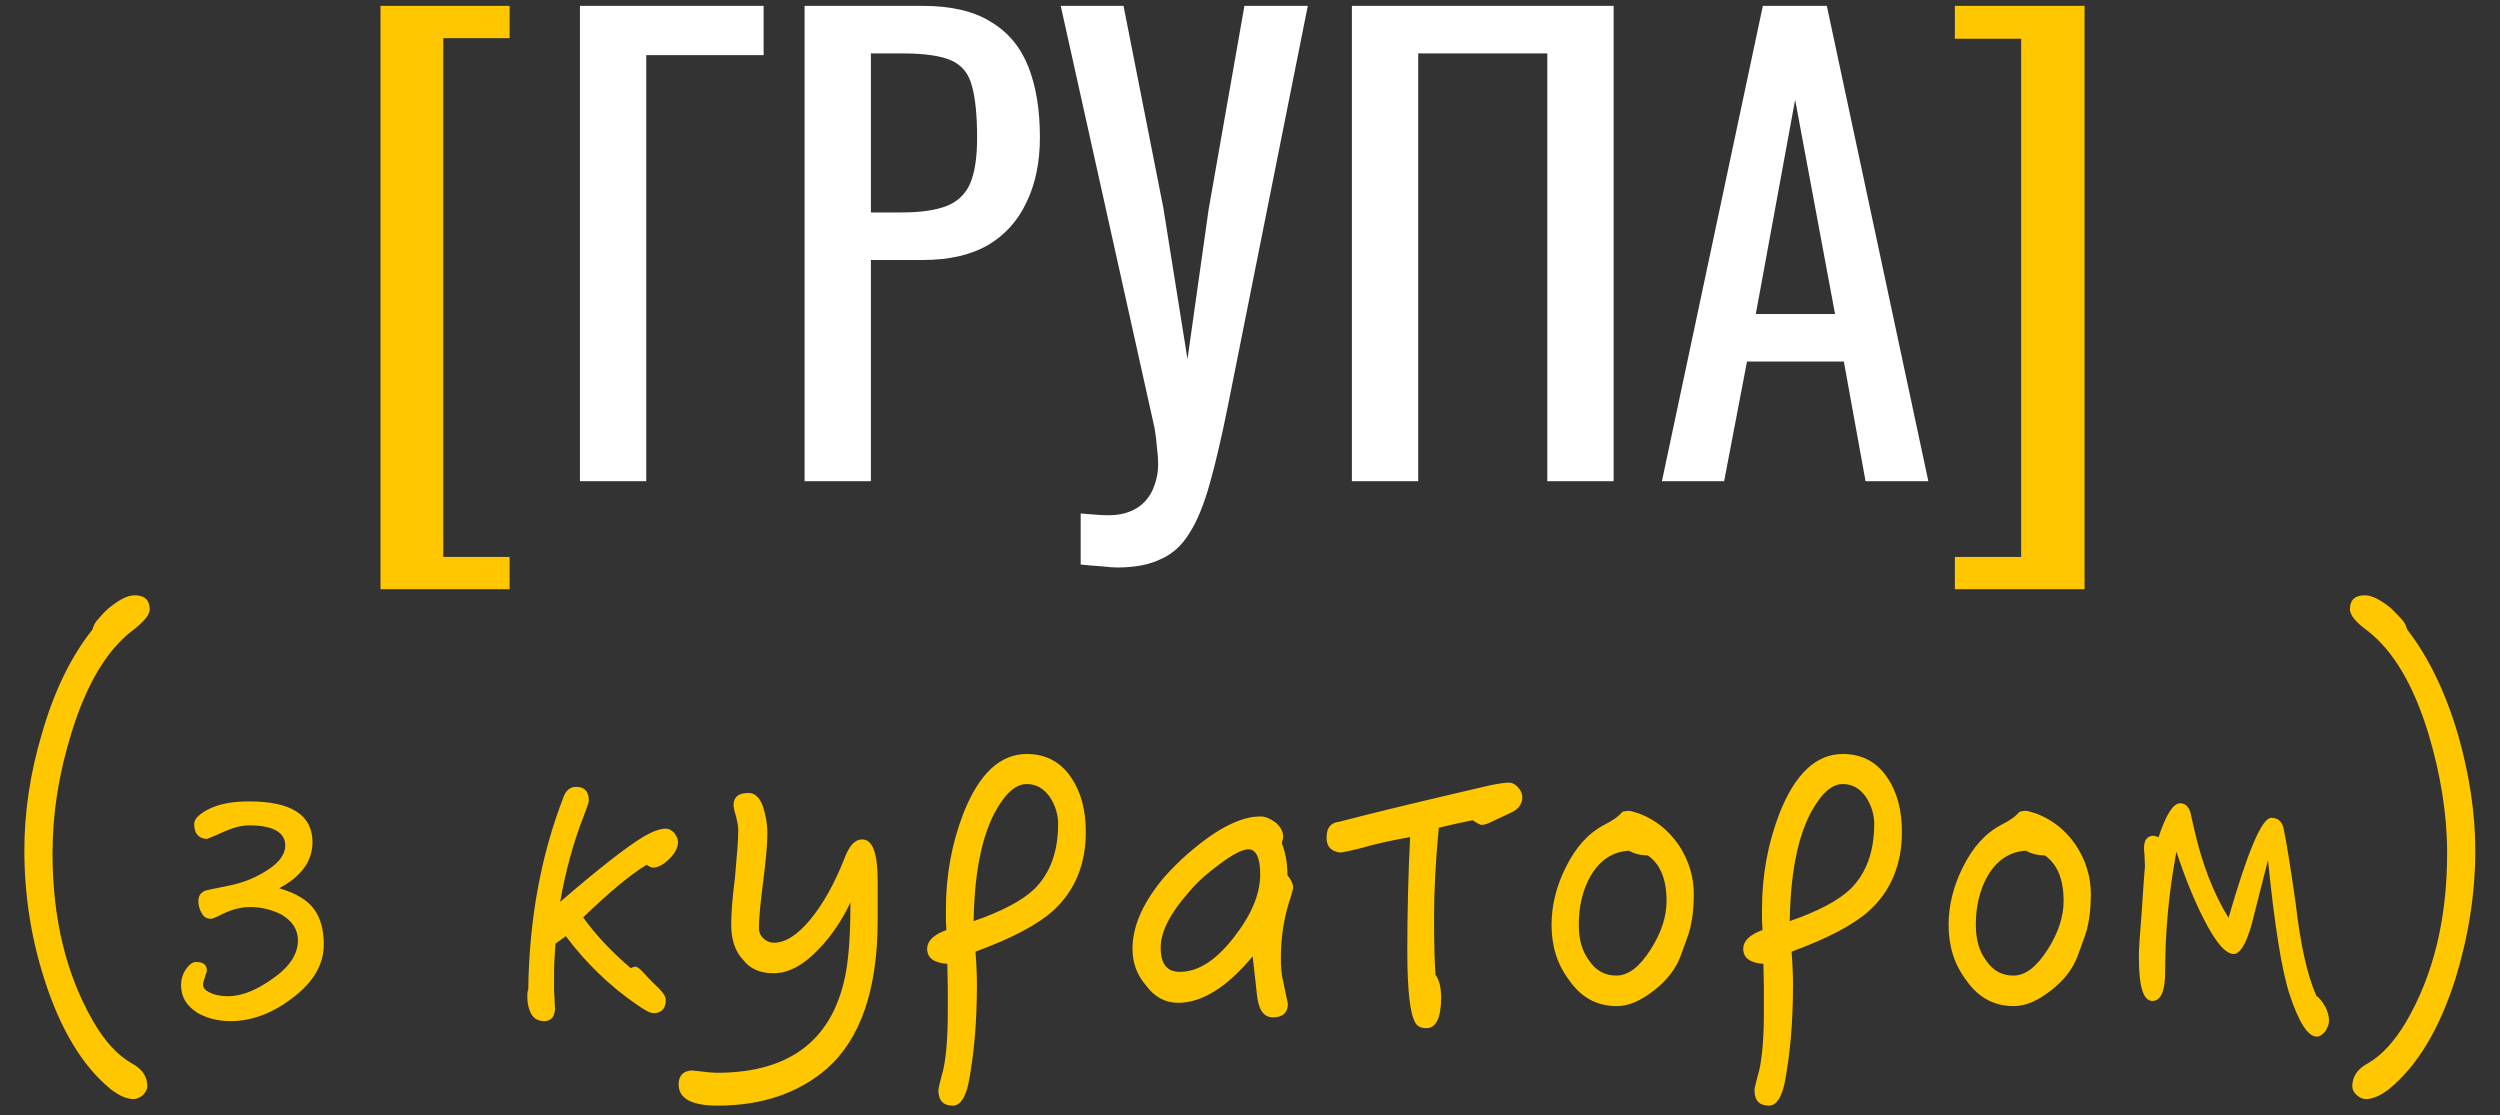 <?xml version="1.0" encoding="UTF-8"?> <svg xmlns="http://www.w3.org/2000/svg" width="213" height="95" viewBox="0 0 213 95" fill="none"><rect x="0" y="0" width="213" height="95" fill="#333333" stroke="none"/><path d="M32.418 50.2V0.5H43.418V3.25H37.768V47.45H43.418V50.2H32.418ZM166.554 50.2V47.45H172.204V3.3H166.554V0.5H177.604V50.2H166.554Z" fill="#FFC700"></path><path d="M49.41 41V0.5H65.06V4.7H55.06V41H49.41ZM68.55 41V0.5H78.6C81.034 0.5 82.967 0.95 84.4 1.85C85.867 2.717 86.934 3.983 87.6 5.65C88.267 7.317 88.6 9.333 88.6 11.7C88.6 13.833 88.217 15.683 87.45 17.25C86.717 18.817 85.617 20.033 84.15 20.9C82.684 21.733 80.85 22.15 78.65 22.15H74.2V41H68.55ZM74.2 18.1H76.8C78.434 18.1 79.717 17.917 80.65 17.55C81.584 17.183 82.25 16.55 82.65 15.65C83.05 14.717 83.25 13.417 83.25 11.75C83.25 9.817 83.1 8.333 82.8 7.3C82.534 6.267 81.95 5.55 81.05 5.15C80.15 4.75 78.75 4.55 76.85 4.55H74.2V18.1ZM92.074 48.1V43.75C92.54 43.783 92.957 43.817 93.324 43.85C93.724 43.883 94.091 43.9 94.424 43.9C95.124 43.9 95.724 43.8 96.224 43.6C96.757 43.4 97.207 43.1 97.574 42.7C97.941 42.3 98.207 41.833 98.374 41.3C98.574 40.767 98.674 40.183 98.674 39.55C98.674 39.117 98.641 38.65 98.574 38.15C98.54 37.65 98.474 37.1 98.374 36.5L90.374 0.5H95.724L99.124 17.75L101.174 30.6L102.974 17.85L106.024 0.5H111.424L104.624 34.55C104.09 37.217 103.574 39.433 103.074 41.2C102.574 43 101.99 44.417 101.324 45.45C100.69 46.483 99.874 47.217 98.874 47.65C97.907 48.117 96.674 48.35 95.174 48.35C94.874 48.35 94.441 48.317 93.874 48.25C93.341 48.217 92.74 48.167 92.074 48.1ZM115.181 41V0.5H137.481V41H131.831V4.55H120.831V41H115.181ZM141.595 41L150.195 0.5H155.645L164.295 41H158.945L157.095 30.8H148.845L146.895 41H141.595ZM149.595 26.75H156.345L152.945 8.5L149.595 26.75Z" fill="white"></path><path d="M12.755 51.92C12.755 52.4 12.235 53 11.235 53.76C9.075 55.44 7.355 58.32 6.075 62.48C4.995 65.96 4.475 69.36 4.475 72.68C4.475 78.28 5.635 83.04 7.955 87.04C8.915 88.72 10.035 89.92 11.235 90.6C12.115 91.08 12.555 91.72 12.555 92.56C12.555 92.8 12.395 93.08 12.155 93.32C11.915 93.52 11.635 93.64 11.395 93.64C10.795 93.64 10.155 93.36 9.435 92.8C7.035 90.84 5.155 87.72 3.795 83.48C2.635 79.88 2.075 76.2 2.075 72.44C2.075 69.24 2.555 65.92 3.555 62.56C4.595 58.92 6.035 55.96 7.875 53.64C7.955 53.32 8.115 53 8.355 52.76C8.595 52.48 8.875 52.16 9.235 51.84C10.115 51.12 10.835 50.72 11.475 50.72C12.315 50.72 12.755 51.12 12.755 51.92ZM27.585 80.48C27.585 82.2 26.665 83.72 24.905 85.04C23.225 86.32 21.465 87 19.625 87C18.585 87 17.665 86.76 16.865 86.32C15.905 85.72 15.425 84.96 15.425 83.92C15.425 83.48 15.545 83.04 15.825 82.6C16.105 82.2 16.385 81.96 16.705 81.96C17.305 81.96 17.625 82.2 17.625 82.68C17.625 82.76 17.545 82.92 17.465 83.24C17.345 83.56 17.305 83.76 17.305 83.92C17.305 84.16 17.465 84.36 17.785 84.52C18.225 84.76 18.785 84.88 19.425 84.88C20.545 84.88 21.785 84.4 23.145 83.44C24.625 82.44 25.385 81.32 25.385 80.12C25.385 79.2 24.905 78.48 23.985 77.92C23.185 77.52 22.305 77.28 21.305 77.28C20.545 77.28 19.785 77.48 19.025 77.84C18.425 78.16 18.065 78.28 17.985 78.28C17.625 78.28 17.345 78.12 17.185 77.8C16.985 77.48 16.905 77.12 16.905 76.76C16.905 76.32 17.105 76.04 17.505 75.88C17.745 75.8 18.465 75.68 19.585 75.44C20.785 75.2 21.905 74.72 22.865 74.08C23.825 73.44 24.305 72.76 24.305 72.04C24.305 70.92 23.265 70.32 21.225 70.32C20.585 70.32 19.825 70.52 19.025 70.88C18.705 71.04 18.265 71.24 17.625 71.48C16.905 71.44 16.545 71 16.545 70.2C16.545 69.76 16.985 69.32 17.905 68.88C18.745 68.48 19.865 68.28 21.225 68.28C24.825 68.28 26.625 69.44 26.625 71.76C26.625 73.36 25.665 74.68 23.785 75.68C25.185 76.08 26.185 76.68 26.745 77.44C27.305 78.2 27.585 79.2 27.585 80.48ZM57.767 71.72C57.767 72.2 57.527 72.68 57.047 73.16C56.527 73.68 56.047 73.92 55.647 73.92C55.487 73.92 55.327 73.84 55.087 73.68C53.647 74.56 51.847 76.08 49.687 78.16C50.647 79.52 51.967 80.96 53.727 82.48C53.927 82.4 54.047 82.36 54.127 82.36C54.287 82.36 54.487 82.52 54.727 82.76C54.967 83.04 55.407 83.52 56.127 84.2C56.527 84.6 56.727 84.92 56.727 85.2C56.727 85.92 56.367 86.32 55.687 86.32C55.367 86.32 54.887 86.04 54.207 85.56C51.887 83.96 49.887 82 48.207 79.76C47.967 79.92 47.687 80.16 47.327 80.4C47.247 81.52 47.207 82.24 47.207 82.64V84.16C47.207 84.36 47.207 84.68 47.247 85.08C47.247 85.52 47.287 85.8 47.287 85.88C47.287 86.6 46.967 87 46.367 87C45.727 87 45.327 86.68 45.127 86.08C44.967 85.68 44.927 85.28 44.927 84.88C44.927 84.68 44.927 84.48 45.007 84.32C45.087 78.32 46.087 72.88 48.007 67.92C48.207 67.36 48.567 67.04 49.087 67.04C49.807 67.04 50.167 67.44 50.167 68.2C50.167 68.36 50.007 68.84 49.687 69.64C48.807 71.92 48.167 74.32 47.727 76.84C50.967 74.04 53.327 72.2 54.767 71.32C55.567 70.84 56.247 70.6 56.727 70.6C56.967 70.6 57.207 70.72 57.447 70.96C57.647 71.24 57.767 71.48 57.767 71.72ZM74.779 78.36C74.779 84.28 73.34 88.48 70.46 91.04C68.059 93.12 64.939 94.2 61.139 94.2C58.94 94.2 57.819 93.6 57.819 92.4C57.819 91.64 58.219 91.24 58.94 91.2C59.98 91.32 60.7 91.4 61.099 91.4C67.419 91.4 71.1 88.48 72.1 82.68C72.34 81.24 72.46 79.32 72.46 76.88C71.74 78.4 70.859 79.72 69.779 80.84C68.46 82.24 67.18 82.92 65.9 82.92C64.779 82.92 63.9 82.56 63.3 81.76C62.62 81.04 62.3 80.04 62.3 78.8C62.3 77.92 62.38 76.6 62.62 74.76C62.779 72.92 62.9 71.6 62.9 70.72C62.9 70.4 62.819 70 62.7 69.52C62.539 69.04 62.499 68.72 62.499 68.6C62.499 67.92 62.9 67.56 63.779 67.56C64.299 67.56 64.7 67.92 64.98 68.64C65.219 69.36 65.379 70.12 65.379 71C65.379 71.88 65.26 73.28 65.019 75.12C64.779 77 64.659 78.32 64.659 79.08C64.659 79.4 64.779 79.72 65.059 79.96C65.299 80.2 65.62 80.32 65.939 80.32C66.9 80.32 67.939 79.68 69.059 78.32C70.139 77 71.1 75.28 71.939 73.16C72.34 72.08 72.82 71.52 73.46 71.52C74.34 71.52 74.779 72.68 74.779 75V78.36ZM92.512 70.88C92.512 73.68 91.552 75.96 89.672 77.64C88.312 78.84 86.152 79.96 83.112 81.08C83.192 82.12 83.232 83.08 83.232 83.96C83.232 87.08 82.992 89.84 82.512 92.32C82.232 93.56 81.792 94.2 81.192 94.2C80.352 94.2 79.952 93.76 79.952 92.88C79.952 92.76 80.072 92.2 80.352 91.2C80.592 90.16 80.752 88.52 80.752 86.28V84.08C80.752 83.56 80.712 82.92 80.712 82.12C79.552 82.04 78.992 81.6 78.992 80.84C78.992 80.2 79.512 79.64 80.632 79.24C80.632 79 80.592 78.72 80.592 78.36C80.592 78 80.592 77.68 80.592 77.44C80.592 74.64 81.072 71.92 82.072 69.32C83.392 65.96 85.192 64.24 87.472 64.24C89.152 64.24 90.432 64.96 91.312 66.32C92.112 67.52 92.512 69.04 92.512 70.88ZM90.152 70.2C90.152 69.4 89.912 68.6 89.432 67.88C88.912 67.16 88.272 66.8 87.472 66.8C86.712 66.8 85.992 67.32 85.312 68.32C83.792 70.48 83.032 73.88 82.952 78.48C85.392 77.64 87.112 76.72 88.152 75.72C89.472 74.4 90.152 72.56 90.152 70.2ZM110.169 75.6C110.169 75.76 110.089 76 110.009 76.32C109.409 78 109.129 79.8 109.129 81.64C109.129 82.32 109.169 83 109.329 83.64C109.569 84.84 109.729 85.44 109.729 85.52C109.729 86.28 109.289 86.68 108.449 86.68C107.649 86.68 107.209 86 107.089 84.72C107.009 84.04 106.889 82.96 106.729 81.48C104.529 84.12 102.409 85.44 100.369 85.44C99.289 85.44 98.369 84.96 97.609 83.92C96.849 83.04 96.489 82 96.489 80.84C96.489 79 97.289 77.08 98.969 75C99.289 74.6 99.889 73.96 100.729 73.16C103.369 70.76 105.569 69.56 107.409 69.56C107.809 69.56 108.249 69.76 108.689 70.08C109.089 70.44 109.329 70.84 109.329 71.28C109.329 71.36 109.289 71.56 109.209 71.84C109.529 72.64 109.689 73.56 109.689 74.56C110.009 74.96 110.169 75.32 110.169 75.6ZM107.369 74.48C107.369 73.08 107.009 72.36 106.369 72.36C105.849 72.36 105.009 72.8 103.889 73.64C102.849 74.4 102.009 75.16 101.369 75.92C99.689 77.8 98.889 79.4 98.889 80.72C98.889 82.12 99.409 82.8 100.529 82.8C102.049 82.8 103.529 81.88 105.049 79.96C106.569 78.04 107.369 76.24 107.369 74.48ZM129.703 67.92C129.703 68.48 129.383 68.92 128.823 69.2L126.943 70.08C126.623 70.24 126.383 70.28 126.223 70.28C126.143 70.28 125.863 70.16 125.463 69.88C124.703 70.04 123.743 70.24 122.583 70.52C122.303 73.48 122.183 75.96 122.183 78.04C122.183 80.36 122.223 82 122.303 83.04C122.623 83.48 122.783 84.12 122.783 85C122.783 86.72 122.343 87.6 121.543 87.6C121.063 87.6 120.783 87.44 120.623 87.2C120.143 86.48 119.903 84.44 119.903 81C119.903 77.72 119.983 74.48 120.143 71.32C118.783 71.56 117.663 71.8 116.743 72.04C115.943 72.28 115.103 72.48 114.223 72.64C113.423 72.56 113.023 72.12 113.023 71.4C113.023 70.6 113.303 70.16 113.943 70.04C114.023 70.04 114.183 70 114.463 69.92C117.223 69.2 121.383 68.2 126.903 66.92C127.663 66.76 128.223 66.68 128.583 66.68C128.863 66.68 129.103 66.84 129.343 67.08C129.583 67.36 129.703 67.64 129.703 67.92ZM144.312 76.16C144.312 77.72 144.112 79 143.712 80C143.592 80.32 143.432 80.8 143.192 81.44C142.792 82.52 142.072 83.48 140.952 84.36C139.832 85.24 138.792 85.72 137.752 85.72C136.072 85.72 134.712 85 133.672 83.48C132.672 82.16 132.192 80.6 132.192 78.8C132.192 77.16 132.592 75.52 133.392 73.92C134.232 72.2 135.312 71 136.672 70.28C137.392 69.92 137.912 69.56 138.232 69.16C138.392 69.12 138.592 69.08 138.792 69.08C138.872 69.08 139.192 69.16 139.672 69.32C141.032 69.84 142.152 70.72 143.032 72C143.872 73.28 144.312 74.68 144.312 76.16ZM141.992 76.76C141.992 74.88 141.432 73.6 140.392 72.88C139.752 72.88 139.192 72.72 138.792 72.48C137.392 72.56 136.312 73.28 135.512 74.64C134.832 75.84 134.512 77.24 134.512 78.8C134.512 80.04 134.792 81.04 135.392 81.84C135.992 82.72 136.752 83.12 137.712 83.12C138.752 83.12 139.712 82.36 140.672 80.84C141.552 79.44 141.992 78.08 141.992 76.76ZM162.043 70.88C162.043 73.68 161.083 75.96 159.203 77.64C157.843 78.84 155.683 79.96 152.643 81.08C152.723 82.12 152.763 83.08 152.763 83.96C152.763 87.08 152.523 89.84 152.043 92.32C151.763 93.56 151.323 94.2 150.723 94.2C149.883 94.2 149.483 93.76 149.483 92.88C149.483 92.76 149.603 92.2 149.883 91.2C150.123 90.16 150.283 88.52 150.283 86.28V84.08C150.283 83.56 150.243 82.92 150.243 82.12C149.083 82.04 148.523 81.6 148.523 80.84C148.523 80.2 149.043 79.64 150.163 79.24C150.163 79 150.123 78.72 150.123 78.36C150.123 78 150.123 77.68 150.123 77.44C150.123 74.64 150.603 71.92 151.603 69.32C152.923 65.96 154.723 64.24 157.003 64.24C158.683 64.24 159.963 64.96 160.843 66.32C161.643 67.52 162.043 69.04 162.043 70.88ZM159.683 70.2C159.683 69.4 159.443 68.6 158.963 67.88C158.443 67.16 157.803 66.8 157.003 66.8C156.243 66.8 155.523 67.32 154.843 68.32C153.323 70.48 152.563 73.88 152.483 78.48C154.923 77.64 156.643 76.72 157.683 75.72C159.003 74.4 159.683 72.56 159.683 70.2ZM178.14 76.16C178.14 77.72 177.94 79 177.54 80C177.42 80.32 177.26 80.8 177.02 81.44C176.62 82.52 175.9 83.48 174.78 84.36C173.66 85.24 172.62 85.72 171.58 85.72C169.9 85.72 168.54 85 167.5 83.48C166.5 82.16 166.02 80.6 166.02 78.8C166.02 77.16 166.42 75.52 167.22 73.92C168.06 72.2 169.14 71 170.5 70.28C171.22 69.92 171.74 69.56 172.06 69.16C172.22 69.12 172.42 69.08 172.62 69.08C172.7 69.08 173.02 69.16 173.5 69.32C174.86 69.84 175.98 70.72 176.86 72C177.7 73.28 178.14 74.68 178.14 76.16ZM175.82 76.76C175.82 74.88 175.26 73.6 174.22 72.88C173.58 72.88 173.02 72.72 172.62 72.48C171.22 72.56 170.14 73.28 169.34 74.64C168.66 75.84 168.34 77.24 168.34 78.8C168.34 80.04 168.62 81.04 169.22 81.84C169.82 82.72 170.58 83.12 171.54 83.12C172.58 83.12 173.54 82.36 174.5 80.84C175.38 79.44 175.82 78.08 175.82 76.76ZM198.431 86.96C198.431 87.24 198.311 87.56 198.111 87.88C197.871 88.16 197.631 88.32 197.391 88.32C196.631 88.32 195.871 87.12 195.071 84.72C194.391 82.64 193.791 78.8 193.231 73.28L191.831 78.8C191.351 80.48 190.831 81.28 190.311 81.28C189.631 81.28 188.791 80.32 187.791 78.36C186.991 76.8 186.191 74.88 185.431 72.56C184.791 75.96 184.471 79.36 184.471 82.76C184.471 84.44 184.111 85.28 183.391 85.28C182.591 85.28 182.231 84.04 182.231 81.48C182.231 80.88 182.311 79.64 182.471 77.72C182.631 75.4 182.711 74.08 182.751 73.76C182.751 73.6 182.711 73.28 182.711 72.84C182.671 72.56 182.671 72.36 182.671 72.24C182.671 71.56 182.951 71.2 183.511 71.2C183.511 71.2 183.671 71.24 183.911 71.32C184.551 69.4 185.151 68.44 185.751 68.44C186.191 68.44 186.471 68.72 186.631 69.24L186.951 70.68C187.631 73.64 188.591 76.12 189.871 78.2C191.511 72.52 192.711 69.68 193.511 69.68C194.071 69.68 194.391 69.96 194.551 70.52C194.791 71.68 195.151 73.84 195.591 76.96C195.991 80.48 196.591 83.12 197.351 84.84C197.591 85 197.831 85.28 198.151 85.84C198.311 86.2 198.431 86.56 198.431 86.96ZM210.895 72.44C210.895 76.2 210.295 79.88 209.175 83.48C207.815 87.72 205.935 90.84 203.535 92.8C202.815 93.36 202.135 93.64 201.575 93.64C201.295 93.64 201.055 93.52 200.815 93.32C200.535 93.08 200.415 92.8 200.415 92.56C200.415 91.72 200.855 91.08 201.735 90.6C202.935 89.92 204.015 88.72 205.015 87.04C207.335 83.04 208.495 78.28 208.495 72.68C208.495 69.36 207.935 65.96 206.895 62.48C205.615 58.32 203.895 55.44 201.735 53.76C200.695 53 200.215 52.4 200.215 51.92C200.215 51.12 200.615 50.72 201.495 50.72C202.095 50.72 202.855 51.12 203.735 51.84C204.215 52.32 204.575 52.68 204.815 53C204.935 53.16 205.015 53.4 205.095 53.64C206.895 55.96 208.335 58.92 209.415 62.56C210.375 65.92 210.895 69.24 210.895 72.44Z" fill="#FFC700"></path></svg> 